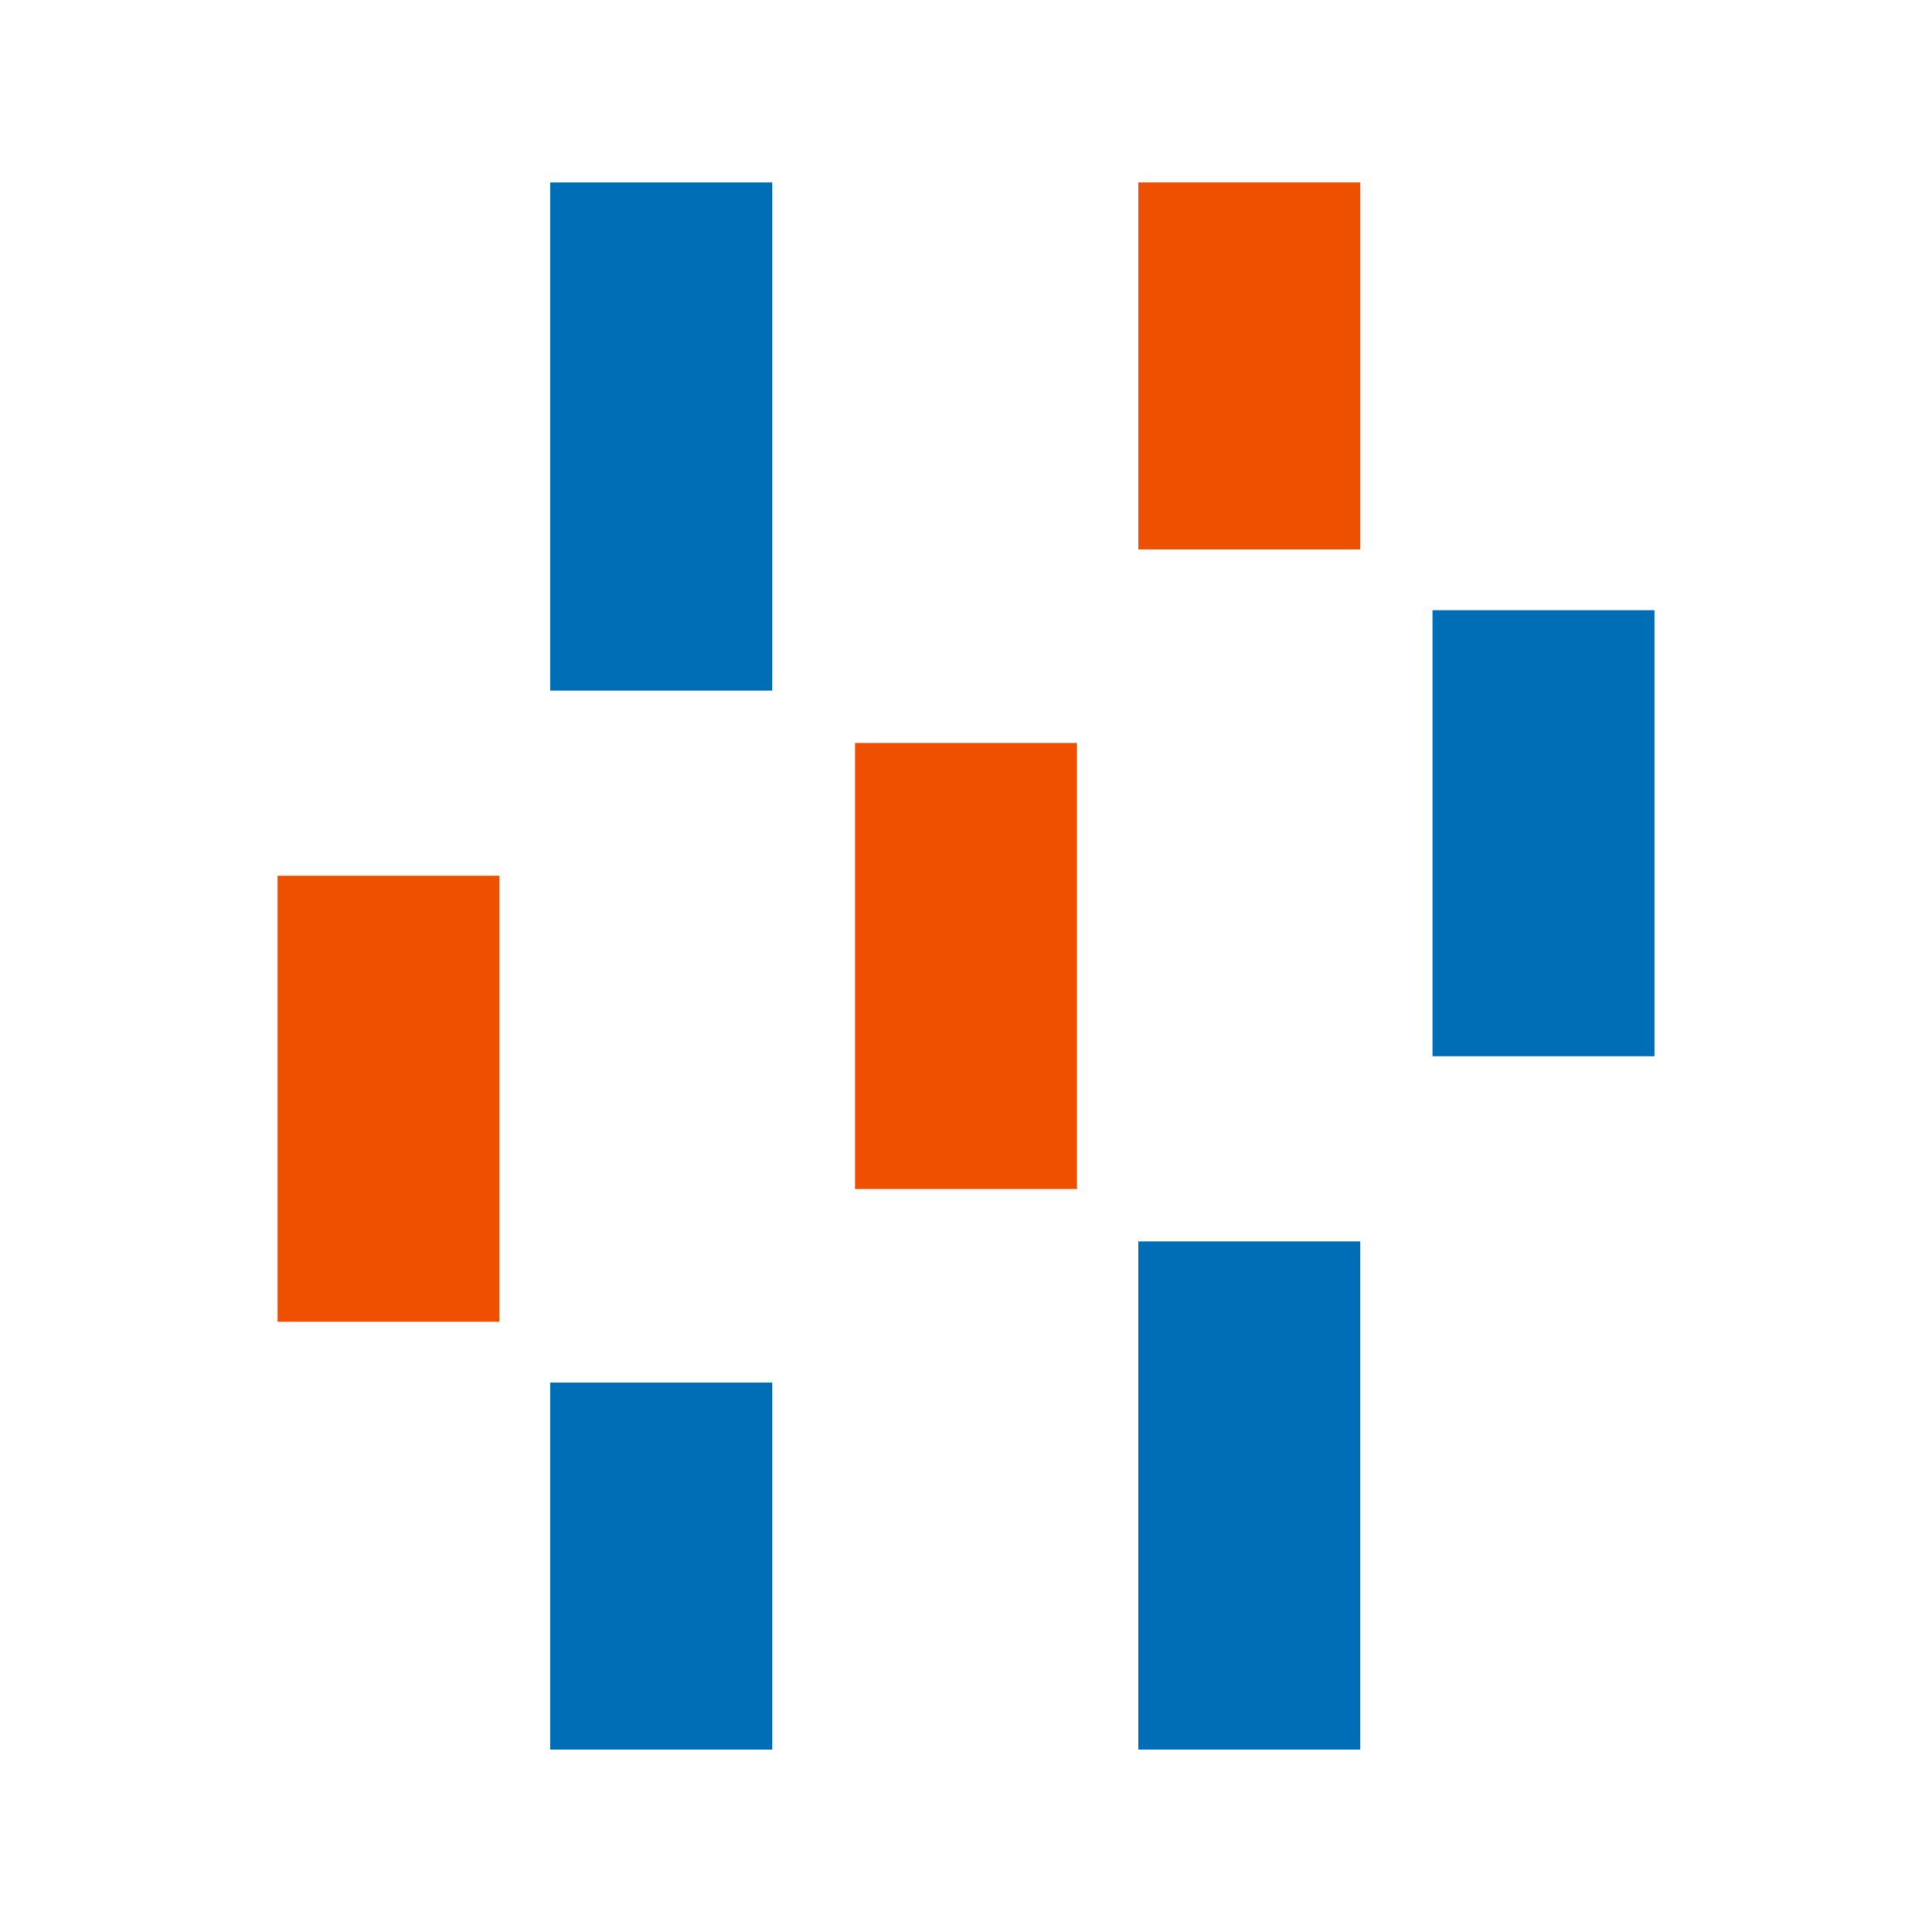 <?xml version="1.0" encoding="UTF-8"?>
<svg id="_レイヤー_2" data-name="レイヤー 2" xmlns="http://www.w3.org/2000/svg" viewBox="0 0 180 180">
  <defs>
    <style>
      .cls-1 {
        fill: #ee5000;
      }

      .cls-1, .cls-2, .cls-3 {
        stroke-width: 0px;
      }

      .cls-2 {
        fill: #006eb6;
      }

      .cls-3 {
        fill: #fff;
      }
    </style>
  </defs>
  <g id="_レイヤー_2-2" data-name="レイヤー 2">
    <rect class="cls-3" width="180" height="180"/>
    <g>
      <rect id="Rectangle_418" data-name="Rectangle 418" class="cls-1" x="106.06" y="17" width="20.68" height="34.19"/>
      <rect id="Rectangle_416" data-name="Rectangle 416" class="cls-1" x="25.86" y="81.59" width="20.68" height="41.56"/>
      <rect id="Rectangle_417" data-name="Rectangle 417" class="cls-1" x="79.66" y="69.22" width="20.68" height="41.56"/>
      <rect id="Rectangle_419" data-name="Rectangle 419" class="cls-2" x="133.46" y="56.85" width="20.68" height="41.56"/>
      <rect id="Rectangle_420" data-name="Rectangle 420" class="cls-2" x="106.06" y="115.66" width="20.68" height="47.34"/>
      <rect id="Rectangle_421" data-name="Rectangle 421" class="cls-2" x="51.27" y="17" width="20.68" height="47.34"/>
      <rect id="Rectangle_422" data-name="Rectangle 422" class="cls-2" x="51.27" y="128.81" width="20.68" height="34.19"/>
    </g>
  </g>
</svg>